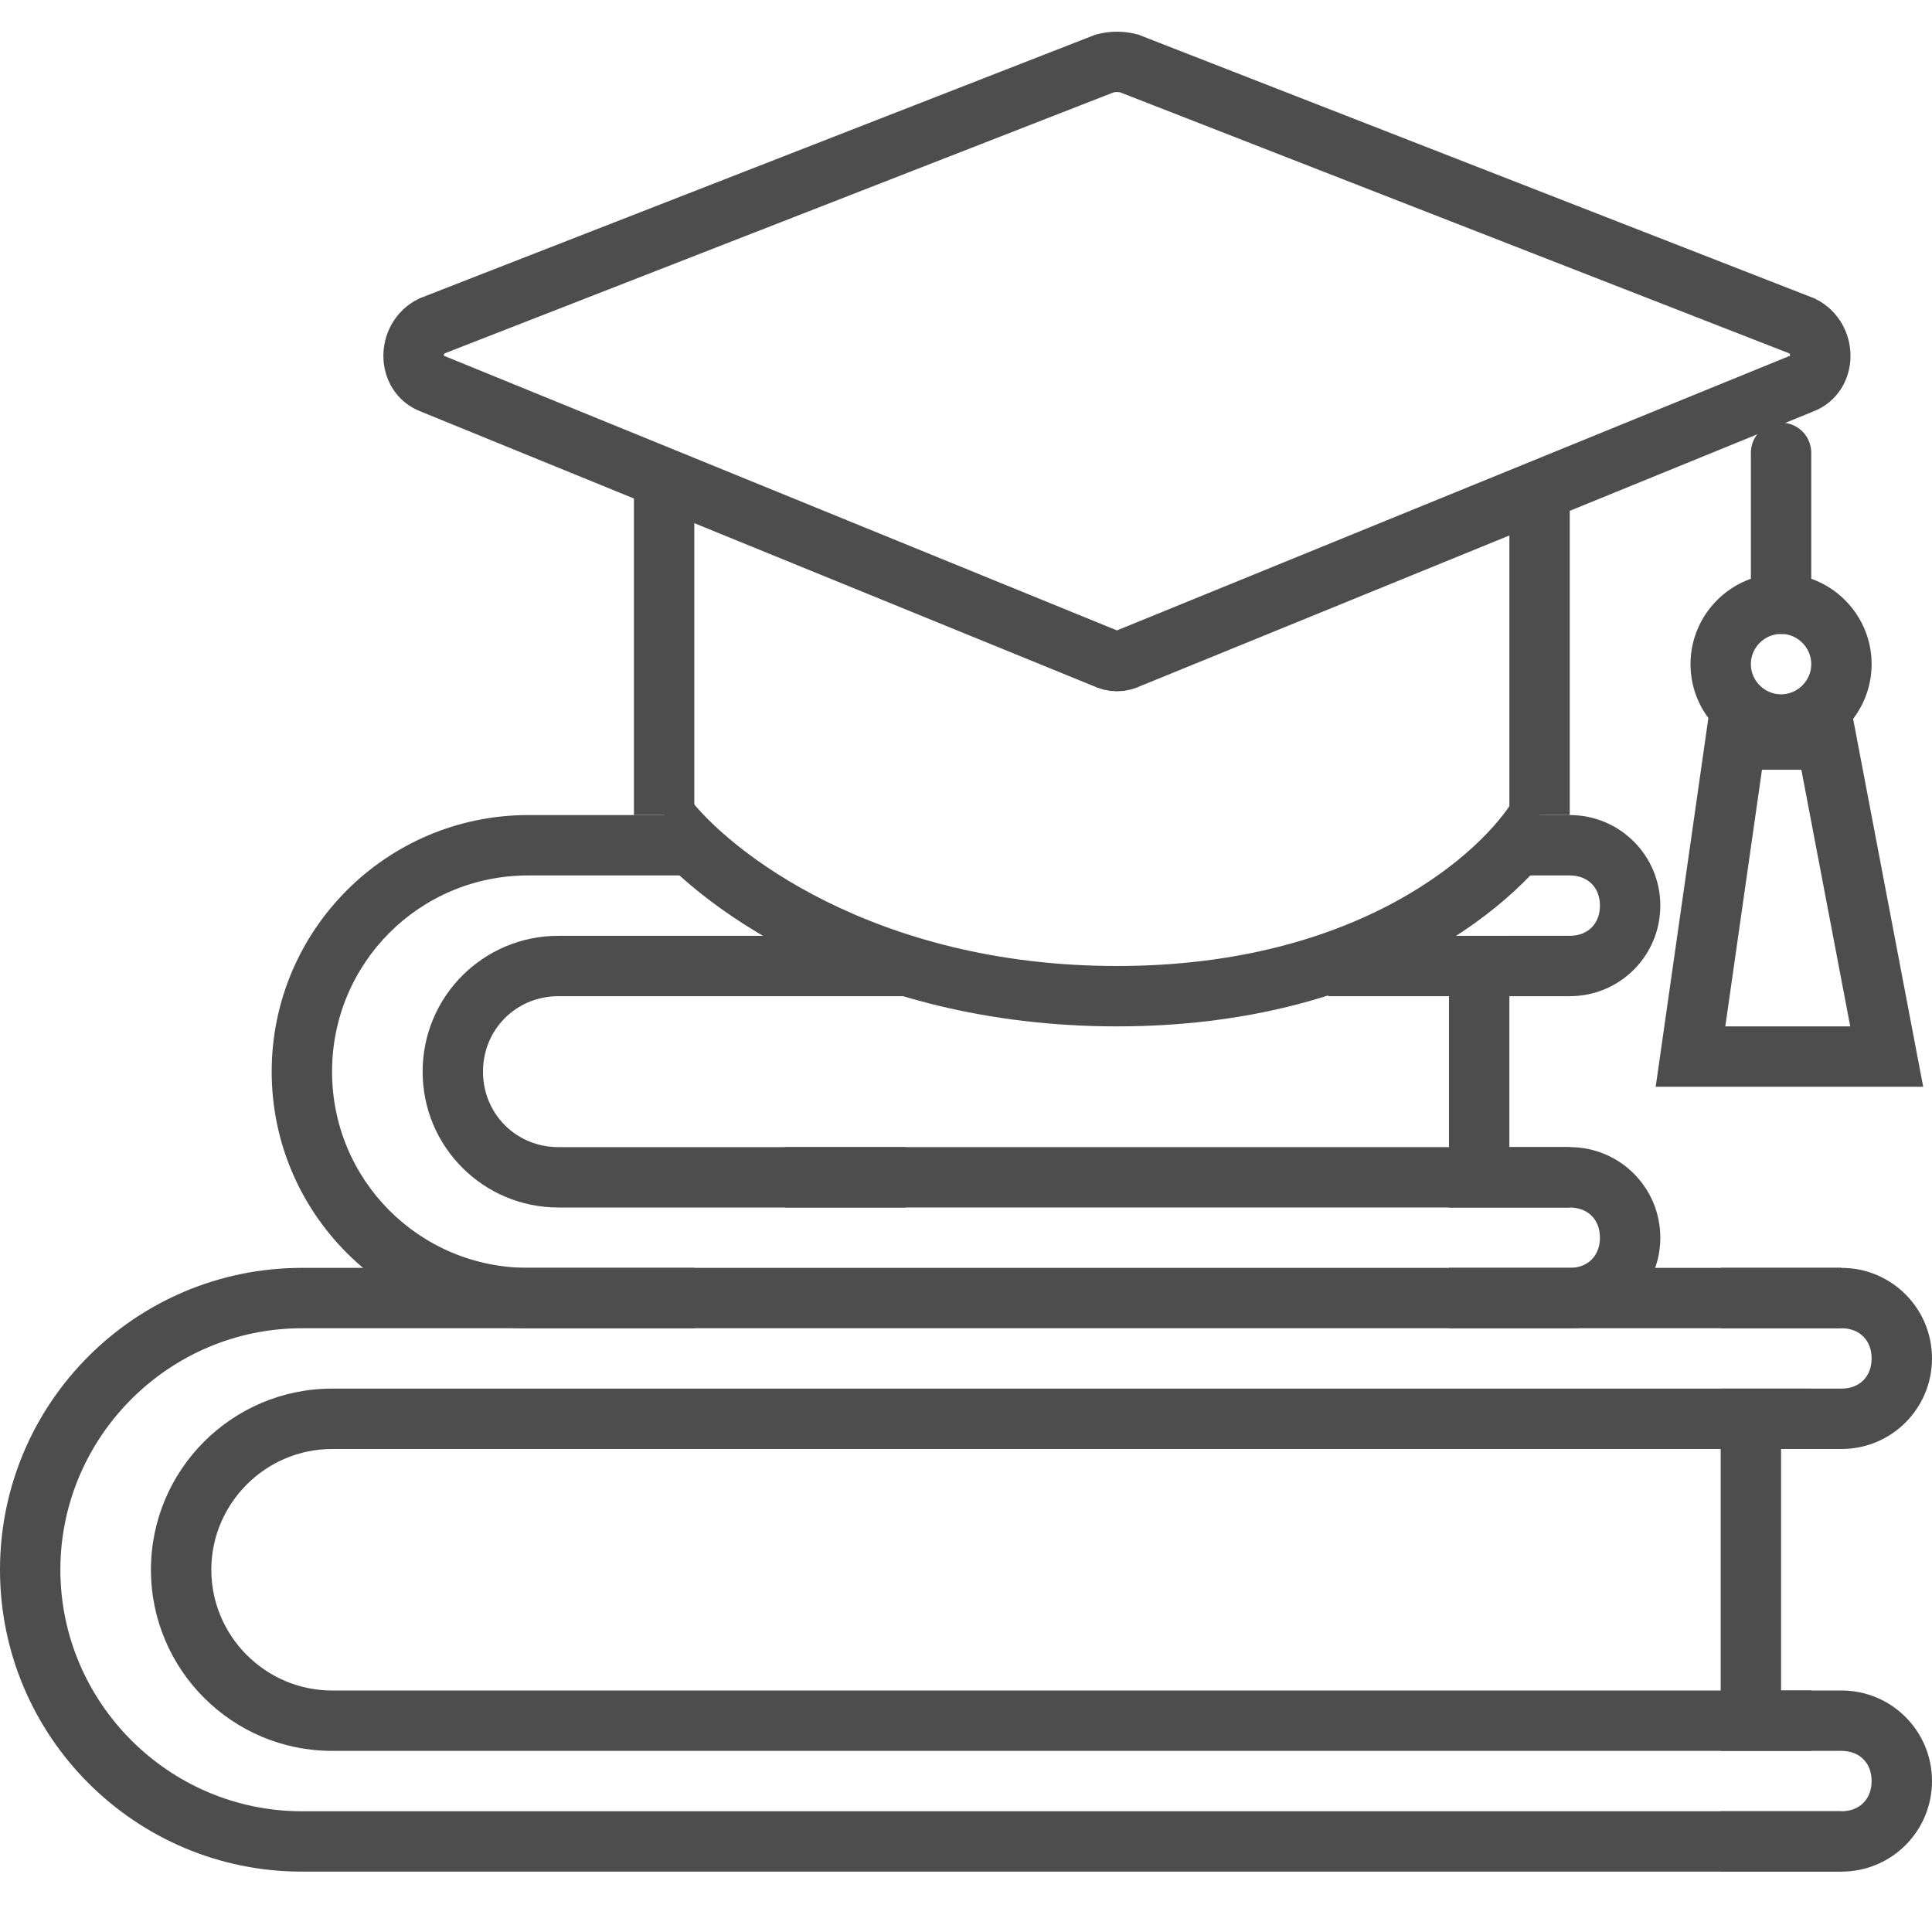 <svg version="1.2" xmlns="http://www.w3.org/2000/svg" viewBox="0 0 64 64" width="64" height="64">
	<title>education-svg</title>
	<defs>
		<clipPath clipPathUnits="userSpaceOnUse" id="cp1">
			<path d="m9 35.5c0-4.69 3.81-8.5 8.5-8.5h5.5v17h-5.5c-4.69 0-8.5-3.81-8.5-8.5z"/>
		</clipPath>
		<clipPath clipPathUnits="userSpaceOnUse" id="cp2">
			<path d="m14 35.5c0-2.49 2.01-4.5 4.5-4.5h11.5v9h-11.5c-2.49 0-4.5-2.01-4.5-4.5z"/>
		</clipPath>
		<clipPath clipPathUnits="userSpaceOnUse" id="cp3">
			<path d="m55 41c0-1.66-1.34-3-3-3h-4v6h4c1.66 0 3-1.34 3-3z"/>
		</clipPath>
		<clipPath clipPathUnits="userSpaceOnUse" id="cp4">
			<path d="m55 30c0-1.66-1.34-3-3-3h-2v6h2c1.66 0 3-1.34 3-3z"/>
		</clipPath>
		<clipPath clipPathUnits="userSpaceOnUse" id="cp5">
			<path d="m0 52c0-5.52 4.48-10 10-10h51v20h-51c-5.52 0-10-4.48-10-10z"/>
		</clipPath>
		<clipPath clipPathUnits="userSpaceOnUse" id="cp6">
			<path d="m5 52c0-3.31 2.69-6 6-6h49v12h-49c-3.31 0-6-2.69-6-6z"/>
		</clipPath>
		<clipPath clipPathUnits="userSpaceOnUse" id="cp7">
			<path d="m64 59c0-1.66-1.34-3-3-3h-4v6h4c1.66 0 3-1.34 3-3z"/>
		</clipPath>
		<clipPath clipPathUnits="userSpaceOnUse" id="cp8">
			<path d="m64 45c0-1.66-1.34-3-3-3h-4v6h4c1.66 0 3-1.34 3-3z"/>
		</clipPath>
		<clipPath clipPathUnits="userSpaceOnUse" id="cp9">
			<path d="m21 16h31v11h-31z"/>
		</clipPath>
	</defs>
	<style>
		.s0 { fill: #4d4d4d } 
		.s1 { fill: none;stroke: #4d4d4d;stroke-width: 2 } 
		.s2 { fill: none;stroke: #4d4d4d;stroke-linecap: round;stroke-width: 2 } 
		.s3 { fill: none;stroke: #4d4d4d;stroke-linejoin: round;stroke-width: 2 } 
	</style>
	<g id="Clip-Path" clip-path="url(#cp1)">
		<path id="Layer" class="s0" d="m7 35.5c0-5.8 4.7-10.5 10.5-10.5h5.5v4h-5.5c-3.6 0-6.5 2.9-6.5 6.5zm16 10.5h-5.5c-5.8 0-10.5-4.7-10.5-10.5h4c0 3.6 2.9 6.5 6.5 6.5h5.5zm-5.5 0c-5.8 0-10.5-4.7-10.5-10.5 0-5.8 4.7-10.5 10.5-10.5v4c-3.6 0-6.5 2.9-6.5 6.5 0 3.6 2.9 6.5 6.5 6.5zm5.5-19v17z"/>
	</g>
	<g id="Clip-Path" clip-path="url(#cp2)">
		<path id="Layer" class="s0" d="m12 35.5c0-3.6 2.9-6.5 6.5-6.5h11.5v4h-11.5c-1.4 0-2.5 1.1-2.5 2.5zm18 6.5h-11.5c-3.6 0-6.5-2.9-6.5-6.5h4c0 1.4 1.1 2.5 2.5 2.5h11.5zm-11.5 0c-3.6 0-6.5-2.9-6.5-6.5 0-3.6 2.9-6.5 6.5-6.5v4c-1.4 0-2.5 1.1-2.5 2.5 0 1.4 1.1 2.5 2.5 2.5zm11.5-11v9z"/>
	</g>
	<g id="Clip-Path" clip-path="url(#cp3)">
		<path id="Layer" fill-rule="evenodd" class="s0" d="m48 40v-4h4c2.8 0 5 2.2 5 5 0 2.8-2.2 5-5 5h-4v-4h4c0.6 0 1-0.4 1-1 0-0.6-0.4-1-1-1zm0-2v6z"/>
	</g>
	<g id="Clip-Path" clip-path="url(#cp4)">
		<path id="Layer" fill-rule="evenodd" class="s0" d="m50 29v-4h2c2.8 0 5 2.2 5 5 0 2.8-2.2 5-5 5h-2v-4h2c0.6 0 1-0.4 1-1 0-0.6-0.4-1-1-1zm0-2v6z"/>
	</g>
	<path id="Layer" class="s1" d="m49 32v7"/>
	<path id="Layer" class="s1" d="m44 32h8"/>
	<path id="Layer" class="s1" d="m26 39h26"/>
	<g id="Clip-Path" clip-path="url(#cp5)">
		<path id="Layer" class="s0" d="m-2 52c0-6.6 5.4-12 12-12h51v4h-51c-4.4 0-8 3.6-8 8zm63 12h-51c-6.6 0-12-5.4-12-12h4c0 4.4 3.6 8 8 8h51zm-51 0c-6.6 0-12-5.4-12-12 0-6.6 5.4-12 12-12v4c-4.4 0-8 3.6-8 8 0 4.4 3.6 8 8 8zm51-22v20z"/>
	</g>
	<g id="Clip-Path" clip-path="url(#cp6)">
		<path id="Layer" class="s0" d="m3 52c0-4.4 3.6-8 8-8h49v4h-49c-2.2 0-4 1.8-4 4zm57 8h-49c-4.4 0-8-3.6-8-8h4c0 2.2 1.8 4 4 4h49zm-49 0c-4.4 0-8-3.6-8-8 0-4.4 3.6-8 8-8v4c-2.2 0-4 1.8-4 4 0 2.2 1.8 4 4 4zm49-14v12z"/>
	</g>
	<g id="Clip-Path" clip-path="url(#cp7)">
		<path id="Layer" fill-rule="evenodd" class="s0" d="m57 58v-4h4c2.8 0 5 2.2 5 5 0 2.8-2.2 5-5 5h-4v-4h4c0.6 0 1-0.4 1-1 0-0.6-0.4-1-1-1zm0-2v6z"/>
	</g>
	<g id="Clip-Path" clip-path="url(#cp8)">
		<path id="Layer" fill-rule="evenodd" class="s0" d="m57 44v-4h4c2.8 0 5 2.2 5 5 0 2.8-2.2 5-5 5h-4v-4h4c0.6 0 1-0.4 1-1 0-0.6-0.4-1-1-1zm0-2v6z"/>
	</g>
	<path id="Layer" class="s1" d="m58 47v10"/>
	<path id="Layer" class="s1" d="m59 20c-1.1 0-2 0.9-2 2 0 1.1 0.9 2 2 2 1.1 0 2-0.9 2-2 0-1.1-0.9-2-2-2z"/>
	<path id="Layer" fill-rule="evenodd" class="s2" d="m59 20v-5"/>
	<path id="Layer" fill-rule="evenodd" class="s1" d="m56 35l1.5-10.5h3l2 10.5z"/>
	<path id="Layer" fill-rule="evenodd" class="s3" d="m22 27c1.5 2 6.6 6 15 6 8.4 0 12.8-4 14-6"/>
	<g id="Clip-Path" clip-path="url(#cp9)">
		<path id="Layer" class="s0" d="m50 16v11h4v-11zm-27 11v-11h-4v11z"/>
	</g>
	<path id="Layer" fill-rule="evenodd" class="s1" d="m36.6 2.1l-22.3 8.7c-0.8 0.4-0.8 1.6 0 1.9l22.3 9.1q0.4 0.2 0.8 0l22.3-9.1c0.8-0.3 0.8-1.5 0-1.9l-22.3-8.7q-0.4-0.1-0.8 0z"/>
</svg>